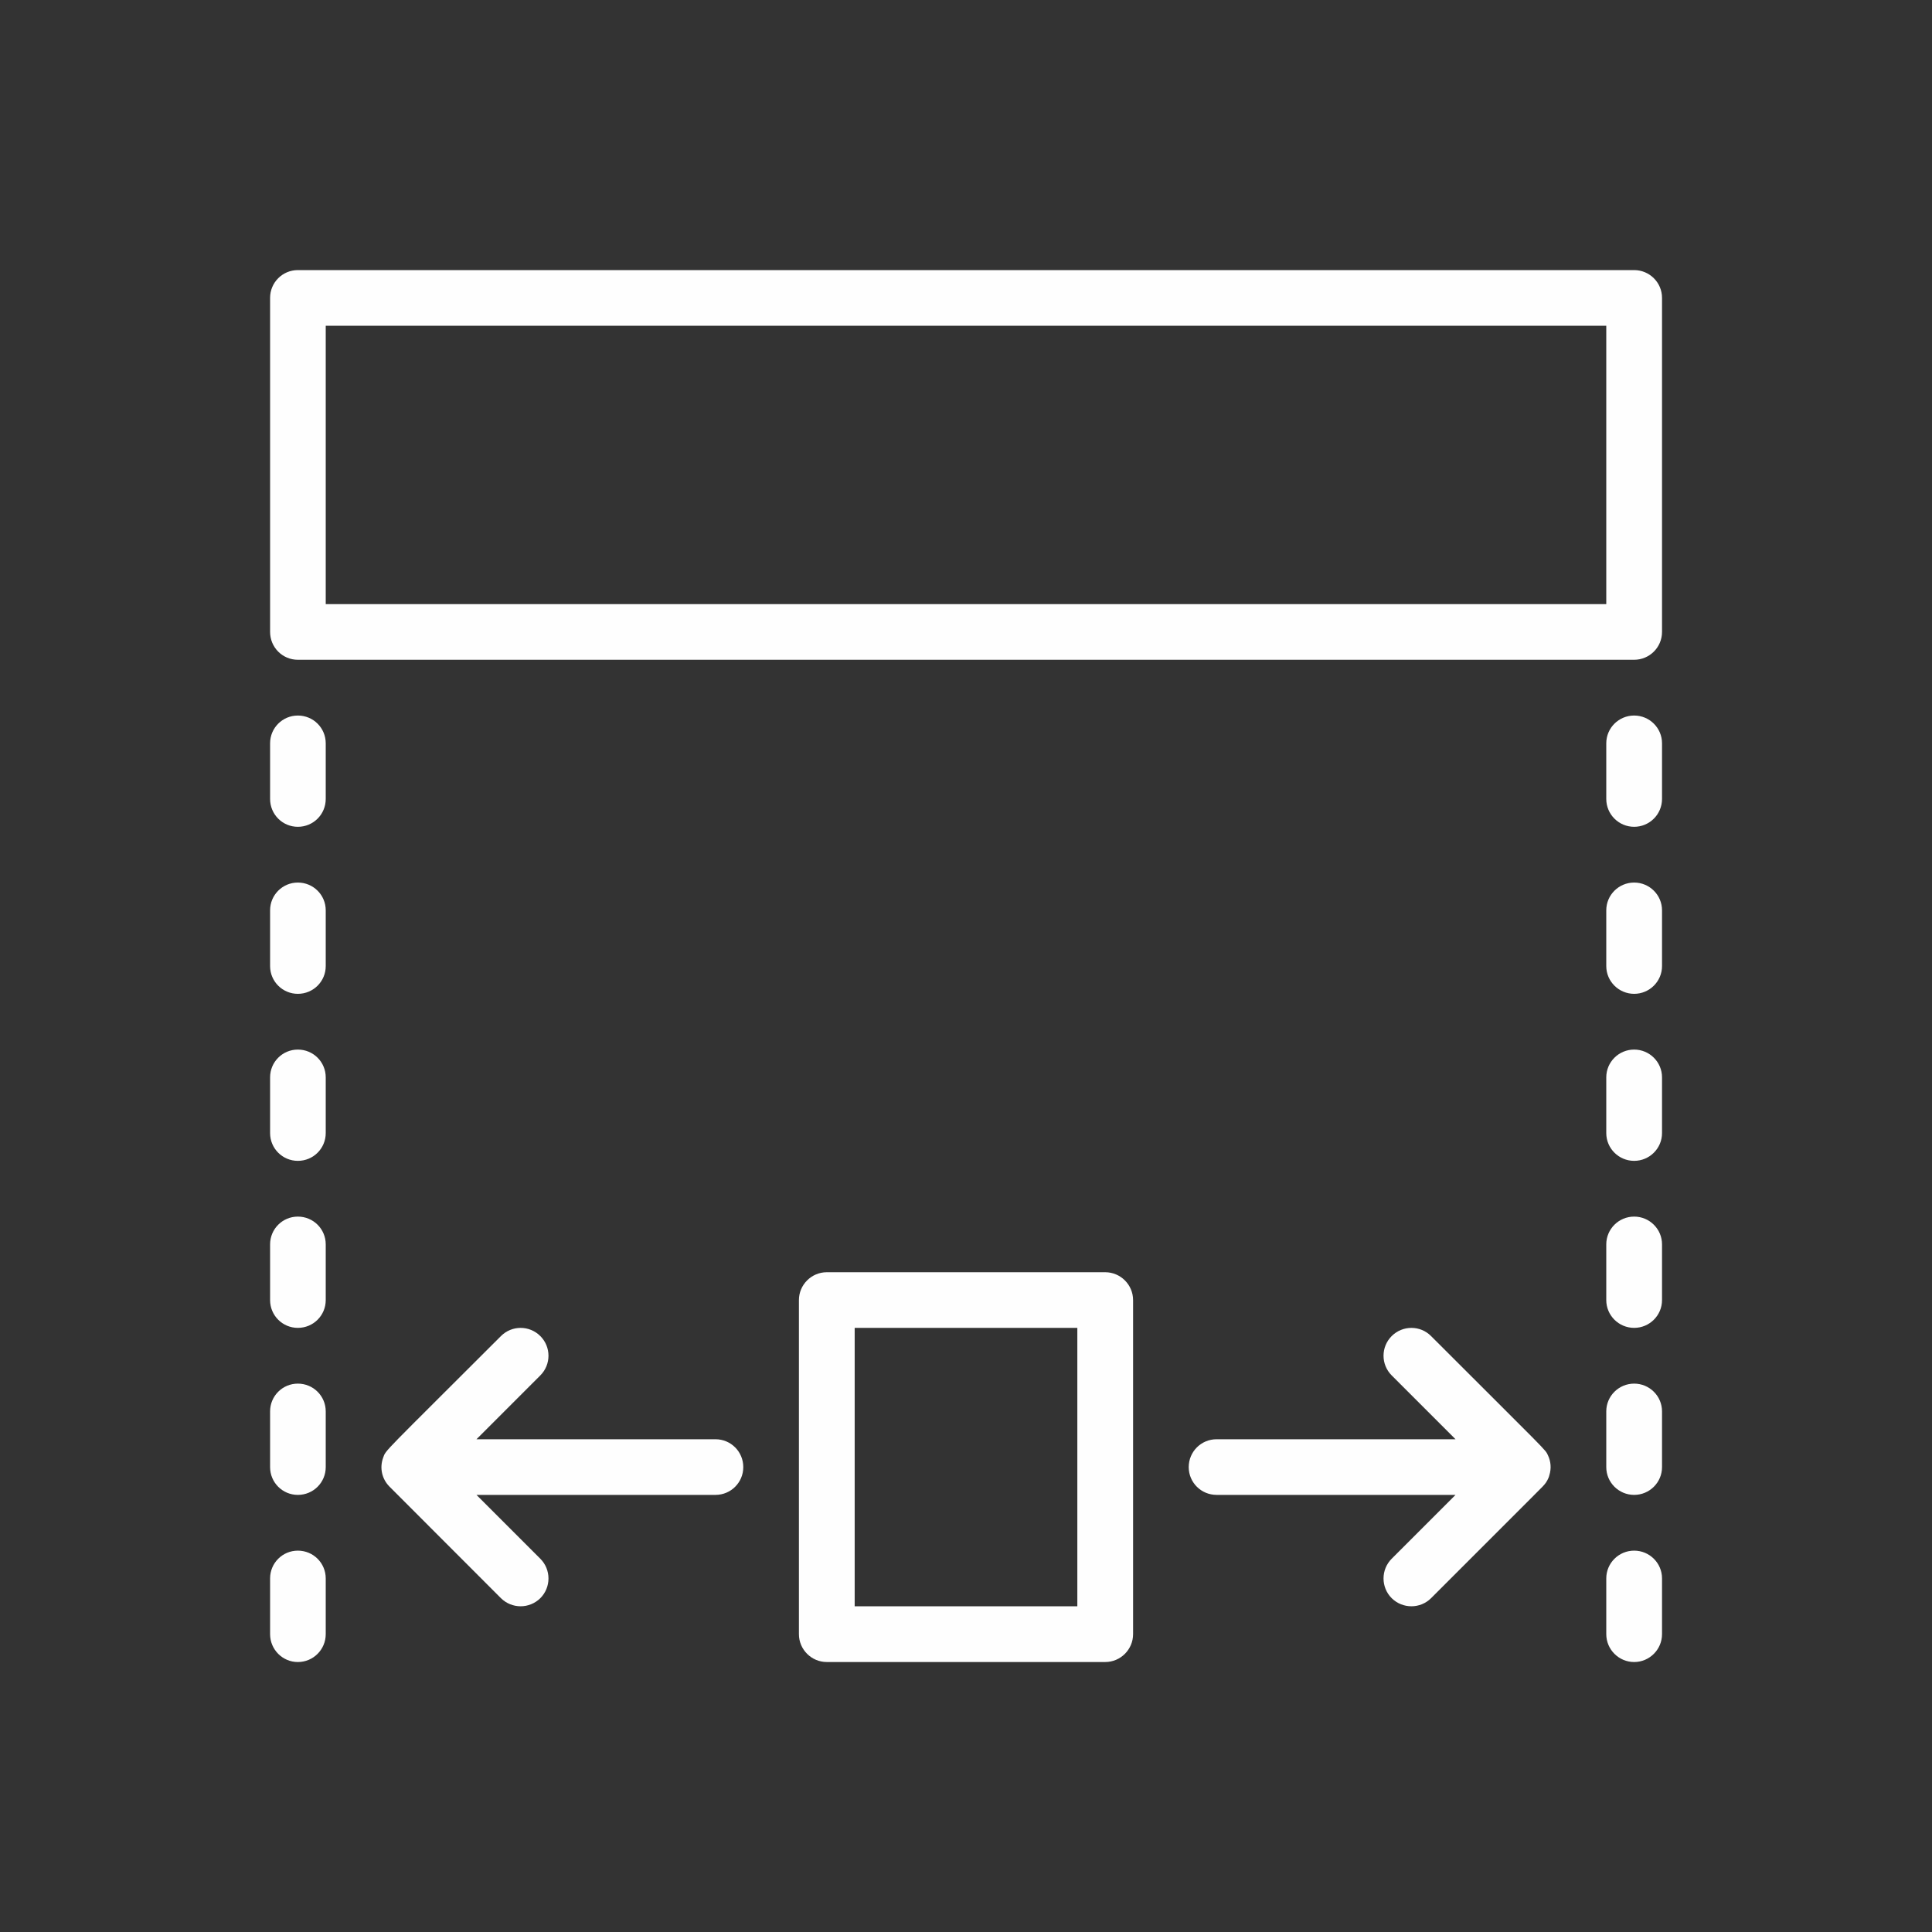 <?xml version="1.0" encoding="UTF-8"?>
<!DOCTYPE svg PUBLIC "-//W3C//DTD SVG 1.1//EN" "http://www.w3.org/Graphics/SVG/1.1/DTD/svg11.dtd">
<!-- Creator: CorelDRAW -->
<svg xmlns="http://www.w3.org/2000/svg" xml:space="preserve" width="111px" height="111px" version="1.1" style="shape-rendering:geometricPrecision; text-rendering:geometricPrecision; image-rendering:optimizeQuality; fill-rule:evenodd; clip-rule:evenodd"
viewBox="0 0 16.495 16.495"
 xmlns:xlink="http://www.w3.org/1999/xlink"
 xmlns:xodm="http://www.corel.com/coreldraw/odm/2003">
 <rect x="0" y="0" width="16.495" height="16.495" fill="#333333" stroke="none"/>
 <defs>
  <style type="text/css">
   <![CDATA[
    .fil1 {fill:none}
    .fil0 {fill:#FEFEFE;fill-rule:nonzero}
   ]]>
  </style>
 </defs>
 <g id="Warstwa_x0020_1">
  <path class="fil0" d="M13.952 2.306l-11.409 0c-0.131,0 -0.237,0.106 -0.237,0.237l0 2.852c0,0.132 0.106,0.238 0.237,0.238l11.409 0c0.131,0 0.238,-0.106 0.238,-0.238l0 -2.852c0,-0.131 -0.107,-0.237 -0.238,-0.237zm-0.753 10.352c0.002,-0.003 0.011,-0.018 0.012,-0.02 0.002,-0.003 0.009,-0.019 0.01,-0.021 0.001,-0.003 0.007,-0.019 0.007,-0.022 0.018,-0.057 0.013,-0.118 -0.012,-0.17 -0.024,-0.052 0.012,-0.008 -0.998,-1.018 -0.092,-0.093 -0.243,-0.093 -0.336,0 -0.093,0.093 -0.093,0.243 0,0.336l0.545 0.545 -2.04 0c-0.132,0 -0.238,0.106 -0.238,0.238 0,0.131 0.106,0.237 0.238,0.237l2.04 0 -0.545 0.545c-0.093,0.093 -0.093,0.244 0,0.337 0.093,0.092 0.244,0.092 0.336,0 1,-1 0.955,-0.954 0.967,-0.969 0.002,-0.002 0.013,-0.017 0.014,-0.018zm-7.09 -0.37l-2.041 0 0.545 -0.545c0.093,-0.093 0.093,-0.243 0,-0.336 -0.093,-0.093 -0.243,-0.093 -0.336,0 -1.015,1.015 -0.982,0.97 -1.006,1.039 -0.032,0.088 -0.009,0.182 0.053,0.245 0.008,0.009 0.704,0.704 0.953,0.954 0.093,0.092 0.243,0.092 0.336,0 0.093,-0.093 0.093,-0.244 0,-0.337l-0.545 -0.545 2.041 0c0.131,0 0.237,-0.106 0.237,-0.237 0,-0.132 -0.106,-0.238 -0.237,-0.238zm3.327 -1.426l-2.377 0c-0.131,0 -0.238,0.107 -0.238,0.238l0 2.852c0,0.131 0.107,0.238 0.238,0.238l2.377 0c0.131,0 0.238,-0.107 0.238,-0.238l0 -2.852c0,-0.131 -0.107,-0.238 -0.238,-0.238zm-0.238 2.852l-1.901 0 0 -2.377 1.901 0 0 2.377zm4.754 -0.475c-0.131,0 -0.238,0.106 -0.238,0.237l0 0.476c0,0.131 0.107,0.238 0.238,0.238 0.131,0 0.238,-0.107 0.238,-0.238l0 -0.476c0,-0.131 -0.107,-0.237 -0.238,-0.237zm0 -1.426c-0.131,0 -0.238,0.106 -0.238,0.237l0 0.476c0,0.131 0.107,0.237 0.238,0.237 0.131,0 0.238,-0.106 0.238,-0.237l0 -0.476c0,-0.131 -0.107,-0.237 -0.238,-0.237zm0 -1.426c-0.131,0 -0.238,0.106 -0.238,0.237l0 0.476c0,0.131 0.107,0.237 0.238,0.237 0.131,0 0.238,-0.106 0.238,-0.237l0 -0.476c0,-0.131 -0.107,-0.237 -0.238,-0.237zm0 -1.426c-0.131,0 -0.238,0.106 -0.238,0.237l0 0.476c0,0.131 0.107,0.237 0.238,0.237 0.131,0 0.238,-0.106 0.238,-0.237l0 -0.476c0,-0.131 -0.107,-0.237 -0.238,-0.237zm0 -1.426c-0.131,0 -0.238,0.106 -0.238,0.237l0 0.476c0,0.131 0.107,0.237 0.238,0.237 0.131,0 0.238,-0.106 0.238,-0.237l0 -0.476c0,-0.131 -0.107,-0.237 -0.238,-0.237zm0 -1.426c-0.131,0 -0.238,0.106 -0.238,0.237l0 0.475c0,0.132 0.107,0.238 0.238,0.238 0.131,0 0.238,-0.106 0.238,-0.238l0 -0.475c0,-0.131 -0.107,-0.237 -0.238,-0.237zm-11.409 7.13c-0.131,0 -0.237,0.106 -0.237,0.237l0 0.476c0,0.131 0.106,0.238 0.237,0.238 0.132,0 0.238,-0.107 0.238,-0.238l0 -0.476c0,-0.131 -0.106,-0.237 -0.238,-0.237zm0 -1.426c-0.131,0 -0.237,0.106 -0.237,0.237l0 0.476c0,0.131 0.106,0.237 0.237,0.237 0.132,0 0.238,-0.106 0.238,-0.237l0 -0.476c0,-0.131 -0.106,-0.237 -0.238,-0.237zm0 -1.426c-0.131,0 -0.237,0.106 -0.237,0.237l0 0.476c0,0.131 0.106,0.237 0.237,0.237 0.132,0 0.238,-0.106 0.238,-0.237l0 -0.476c0,-0.131 -0.106,-0.237 -0.238,-0.237zm0 -1.426c-0.131,0 -0.237,0.106 -0.237,0.237l0 0.476c0,0.131 0.106,0.237 0.237,0.237 0.132,0 0.238,-0.106 0.238,-0.237l0 -0.476c0,-0.131 -0.106,-0.237 -0.238,-0.237zm0 -1.426c-0.131,0 -0.237,0.106 -0.237,0.237l0 0.476c0,0.131 0.106,0.237 0.237,0.237 0.132,0 0.238,-0.106 0.238,-0.237l0 -0.476c0,-0.131 -0.106,-0.237 -0.238,-0.237zm0 -1.426c-0.131,0 -0.237,0.106 -0.237,0.237l0 0.475c0,0.132 0.106,0.238 0.237,0.238 0.132,0 0.238,-0.106 0.238,-0.238l0 -0.475c0,-0.131 -0.106,-0.237 -0.238,-0.237zm11.171 -0.951l-10.933 0 0 -2.377 10.933 0 0 2.377z"/>
  <rect class="fil1" width="16.495" height="16.495"/>
 </g>
</svg>
